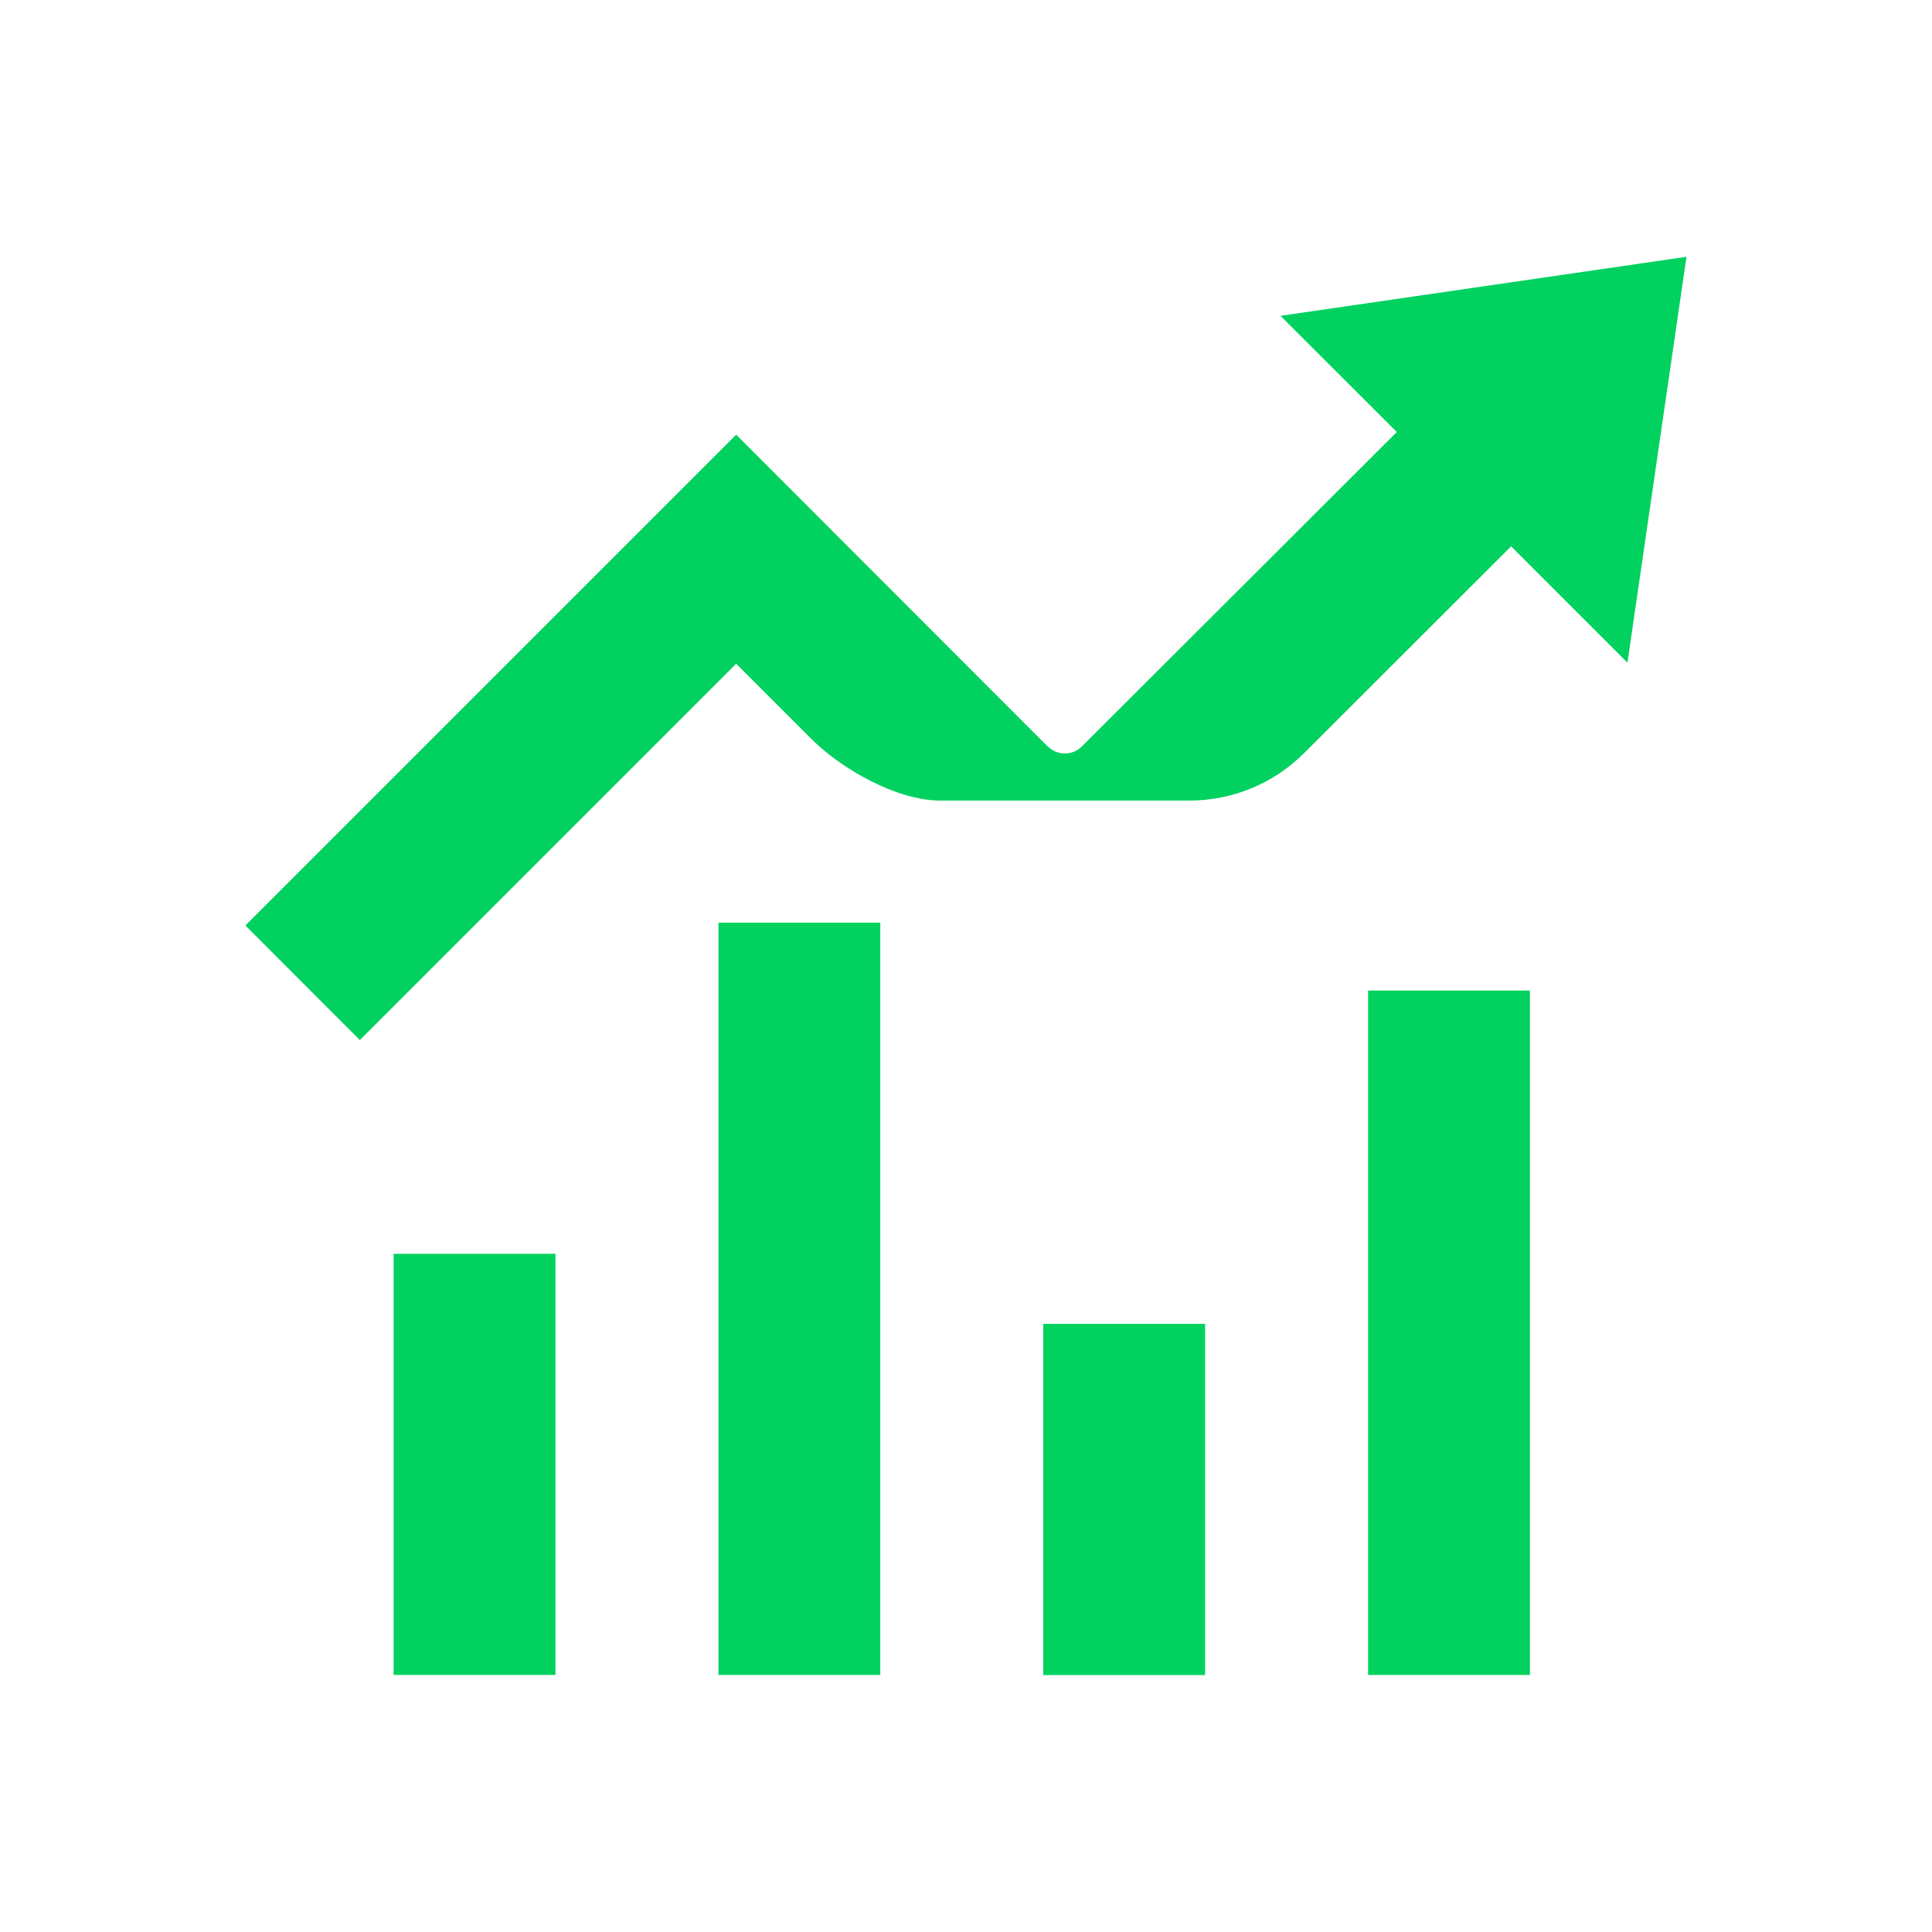 <svg width="144" height="144" viewBox="0 0 144 144" fill="none" xmlns="http://www.w3.org/2000/svg">
<path d="M114.03 73.83H101.97V124.84H114.03V73.83Z" fill="#00D15F"/>
<path d="M65.61 68.77H53.55V124.84H65.61V68.77Z" fill="#00D15F"/>
<path d="M89.82 98.67H77.76V124.85H89.82V98.67Z" fill="#00D15F"/>
<path d="M41.4 93.45H29.34V124.84H41.4V93.45Z" fill="#00D15F"/>
<path d="M95.44 23.54L104.11 32.2L80.63 55.64C80.28 55.99 79.83 56.16 79.37 56.16C78.91 56.16 78.46 55.99 78.11 55.64H78.09L54.87 32.4L18.29 68.98L26.82 77.52L54.87 49.47L60.48 55.08C62.74 57.34 66.87 59.67 70.07 59.67H88.66C91.86 59.67 94.93 58.4 97.19 56.14L112.63 40.72L121.3 49.39L125.7 19.14L95.44 23.54Z" fill="#00D15F"/>
</svg>
